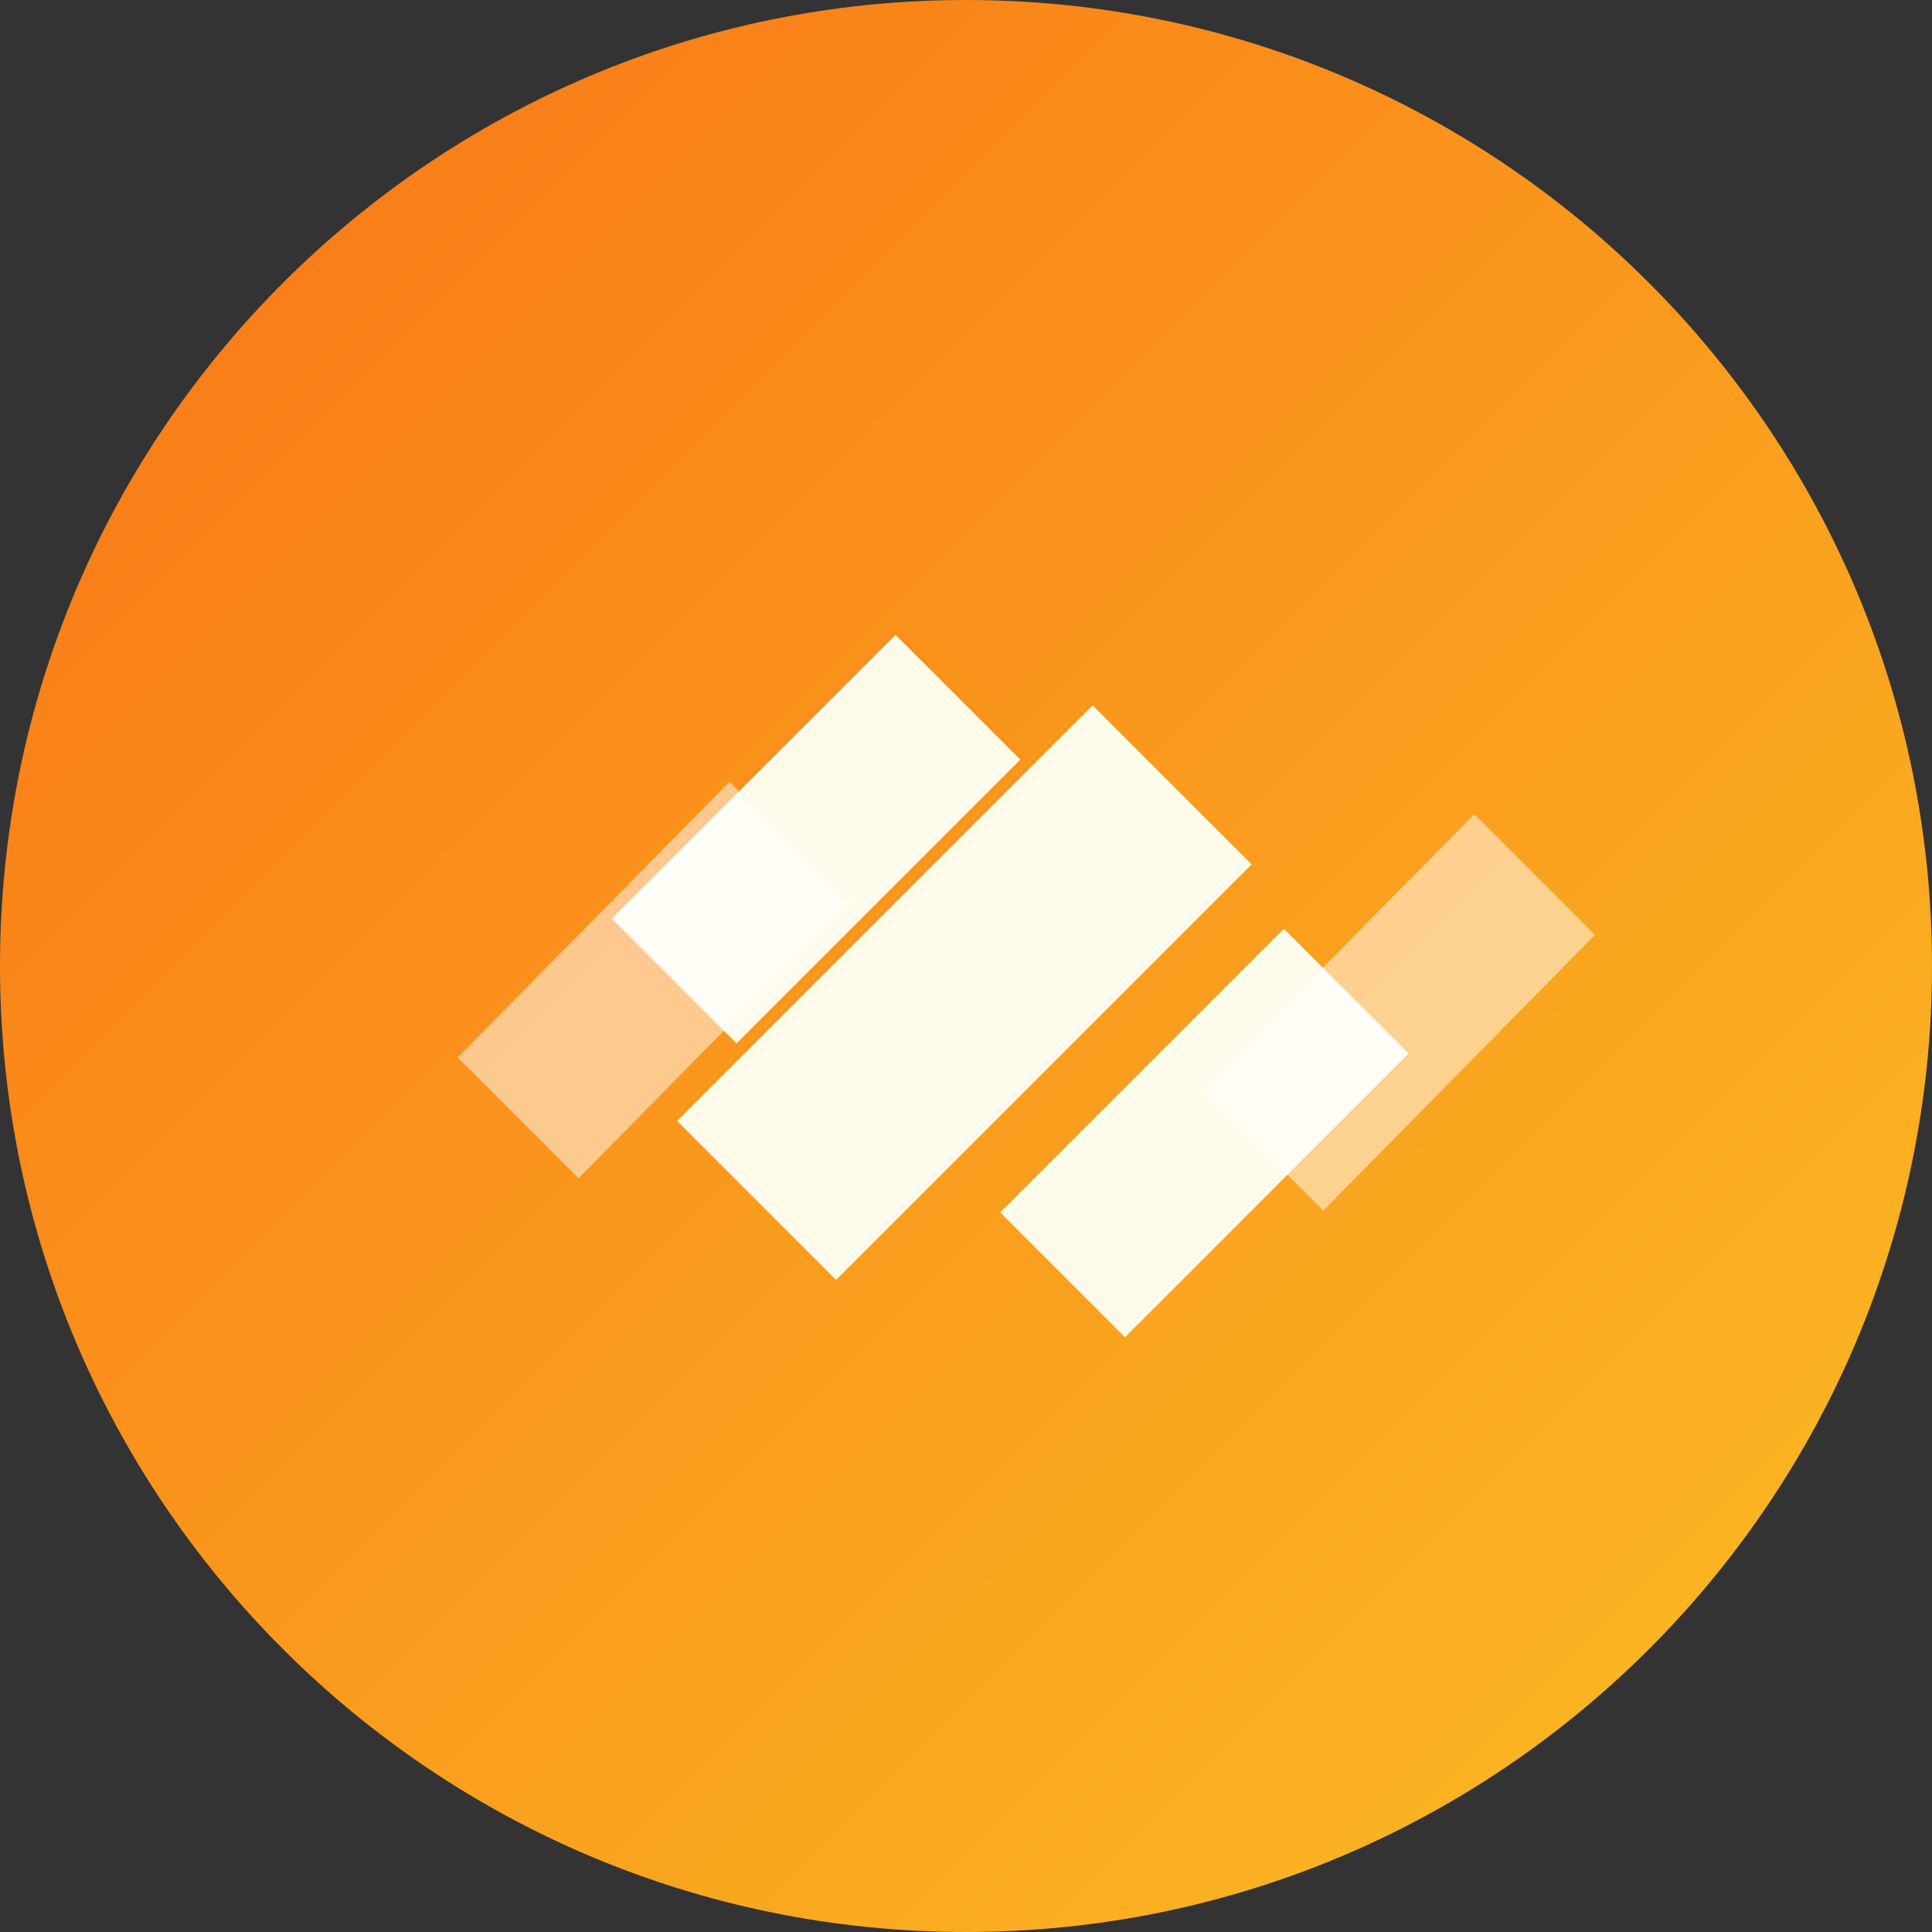 
<svg width="64" height="64" viewBox="0 0 64 64" fill="none" xmlns="http://www.w3.org/2000/svg">
<rect x="0" y="0" width="64" height="64" fill="#333333" stroke="none"/>
<g clip-path="url(#clip0_401_2)">
<path d="M32 0C14.327 0 0 14.327 0 32C0 49.673 14.327 64 32 64C49.673 64 64 49.673 64 32C64 14.327 49.673 0 32 0Z" fill="url(#paint0_linear_401_2)"/>
<path d="M36.195 23.367L22.43 37.133L27.695 42.398L41.461 28.633L36.195 23.367Z" fill="#FFFBEB"/>
<path d="M29.664 21.031L20.266 30.43L24.398 34.562L33.797 25.164L29.664 21.031Z" fill="#FFFBEB"/>
<path d="M42.531 30.766L33.133 40.164L37.266 44.297L46.664 34.898L42.531 30.766Z" fill="#FFFBEB"/>
<path d="M19.164 39.031L28.164 29.898L24.164 25.898L15.164 35.031L19.164 39.031Z" fill-opacity="0.5" fill="white"/>
<path d="M48.836 26.969L39.836 36.102L43.836 40.102L52.836 30.969L48.836 26.969Z" fill-opacity="0.5" fill="white"/>
</g>
<defs>
<linearGradient id="paint0_linear_401_2" x1="0" y1="0" x2="64" y2="64" gradientUnits="userSpaceOnUse">
<stop stop-color="#F97316"/>
<stop offset="1" stop-color="#FBBF24"/>
</linearGradient>
<clipPath id="clip0_401_2">
<rect width="64" height="64" fill="white"/>
</clipPath>
</defs>
</svg>
